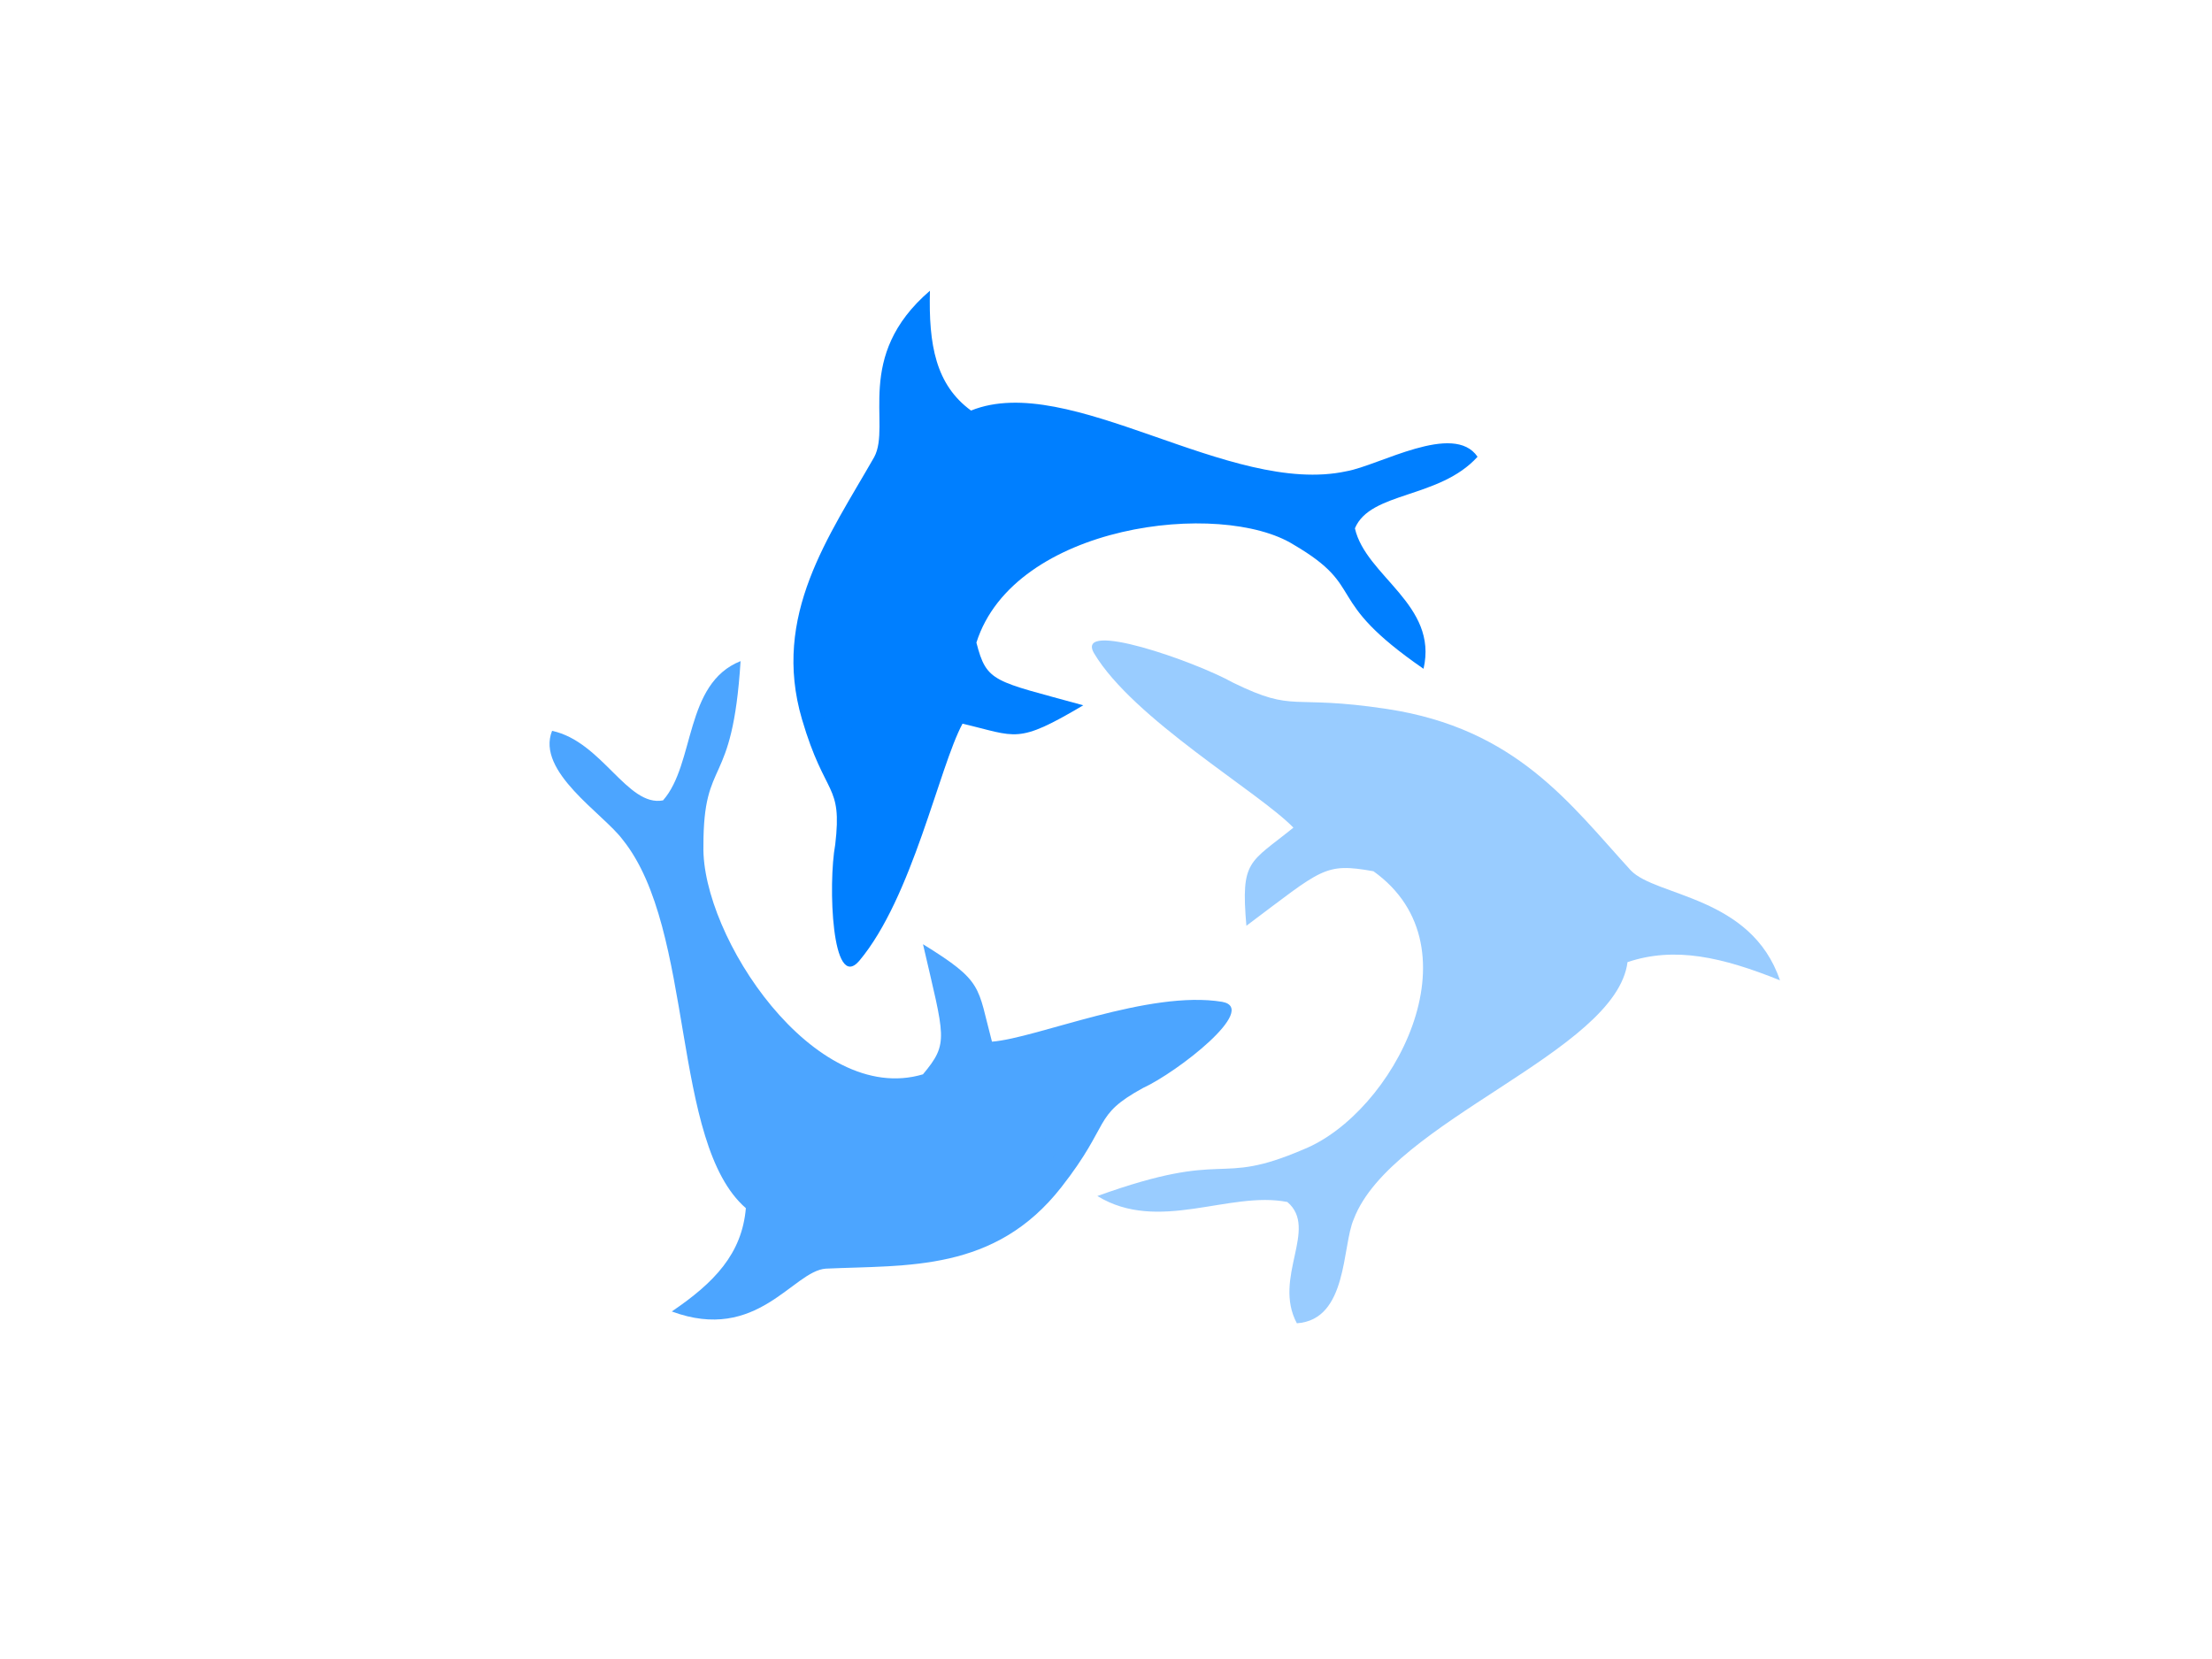 <?xml version="1.0"?><svg width="640" height="480" xmlns="http://www.w3.org/2000/svg">
 <g>
  <title>Layer 1</title>
  <g opacity="0.4" id="g1349">
   <path d="m316.513,188.959c11.342,19.089 47.709,40.169 57.707,50.5c-12.724,10.329 -15.268,9.204 -13.6,28.396c22.128,-16.565 22.526,-18.292 36.757,-15.779c31.178,22.259 5.579,70.063 -20.187,80.456c-25.759,11.087 -21.084,-0.384 -59.693,13.512c17.702,10.83 38.213,-1.588 54.974,1.731c9.108,7.731 -4.33,21.823 2.749,35.092c14.813,-1.02 13.034,-22.417 16.483,-30.174c10.82,-28.424 75.881,-48.247 79.188,-74.32c13.718,-4.607 27.429,-1.441 44.109,5.26c-8.308,-24.425 -35.787,-24.162 -43.153,-31.791c-17.533,-19.169 -33.073,-41.037 -70.522,-46.711c-28.428,-4.307 -26.303,1.295 -44.52,-7.595c-11.343,-6.319 -45.807,-18.269 -40.292,-8.577z" fill="#007fff" id="path782"/>
   <path d="m398.282,210.671c0,-2.341 -2.655,-4.239 -5.925,-4.239c-3.272,0 -5.926,1.898 -5.926,4.239c0,2.342 2.654,4.238 5.926,4.238c3.27,-0.001 5.925,-1.899 5.925,-4.241l-5.925,0.003l5.925,0l0,0l0,0z" stroke-width="1pt" fill-rule="evenodd" fill="#007fff" id="path1348"/>
  </g>
  <g id="g1352">
   <path d="m248.596,278.017c15.42,-18.38 23.056,-55.898 29.886,-68.632c15.773,3.682 15.599,6.12 34.943,-5.324c-25.975,-7.149 -27.934,-6.514 -30.921,-18.136c10.914,-34.399 70.803,-41.41 91.777,-28.34c21.698,12.694 7.902,15.436 37.589,35.915c4.314,-18.566 -16.703,-26.758 -19.851,-40.637c4.468,-10.706 24.444,-8.514 35.482,-20.708c-6.898,-10.158 -28.491,2.543 -37.93,4.191c-33.877,7.346 -80.15,-29.079 -108.617,-17.56c-10.207,-7.451 -12.308,-19.045 -11.893,-34.671c-22.176,19.033 -11.082,38.744 -16.127,48.136c-13.071,22.893 -29.73,45.787 -20.892,75.867c6.706,22.834 11.707,18.31 9.619,36.214c-2.114,11.566 -0.992,42.839 6.935,33.685z" fill="#007fff" id="path1353"/>
   <path d="m239.008,207.361c-2.436,1.249 -3.372,4.178 -2.082,6.542c1.289,2.363 4.313,3.267 6.755,2.019c2.436,-1.25 3.366,-4.18 2.076,-6.543c-1.289,-2.364 -4.307,-3.267 -6.749,-2.017l2.336,4.279l-2.336,-4.28l0,0z" stroke-width="1pt" fill-rule="evenodd" fill="#007fff" id="path1354"/>
  </g>
  <g opacity="0.7" id="g1355">
   <path d="m353.643,289.865c-21.209,-3.531 -53.693,10.526 -66.637,11.52c-4.301,-16.111 -2.335,-17.318 -19.954,-28.192c6.244,27.134 7.618,28.522 -0.016,37.645c-31.556,9.403 -64.123,-40.099 -63.515,-66.069c-0.011,-26.405 8.362,-15.632 10.751,-53.488c-16.316,6.48 -13.129,29.775 -22.44,40.296c-10.311,1.969 -17.668,-17.059 -32.1,-20.12c-4.734,11.799 14.877,23.989 20.431,31.49c21.034,26.12 13.824,87.638 35.64,106.616c-1.146,13.245 -9.16,21.562 -21.436,29.886c24.775,9.188 34.994,-11.669 44.544,-12.392c23.635,-1.079 48.899,1.052 68.163,-23.557c14.621,-18.681 8.855,-20.625 23.65,-28.721c9.909,-4.547 33.594,-22.938 22.919,-24.914l0,0z" fill="#007fff" id="path1356"/>
   <path d="m303.327,337.701c2.074,1.485 4.762,0.684 6.005,-1.775c1.243,-2.467 0.575,-5.664 -1.498,-7.142c-2.069,-1.485 -4.762,-0.684 -6.005,1.782c-1.243,2.46 -0.57,5.657 1.498,7.142l2.253,-4.468l-2.253,4.461l0,0l0,0z" stroke-width="1pt" fill-rule="evenodd" fill="#007fff" id="path1357"/>
  </g>
 </g>
</svg>